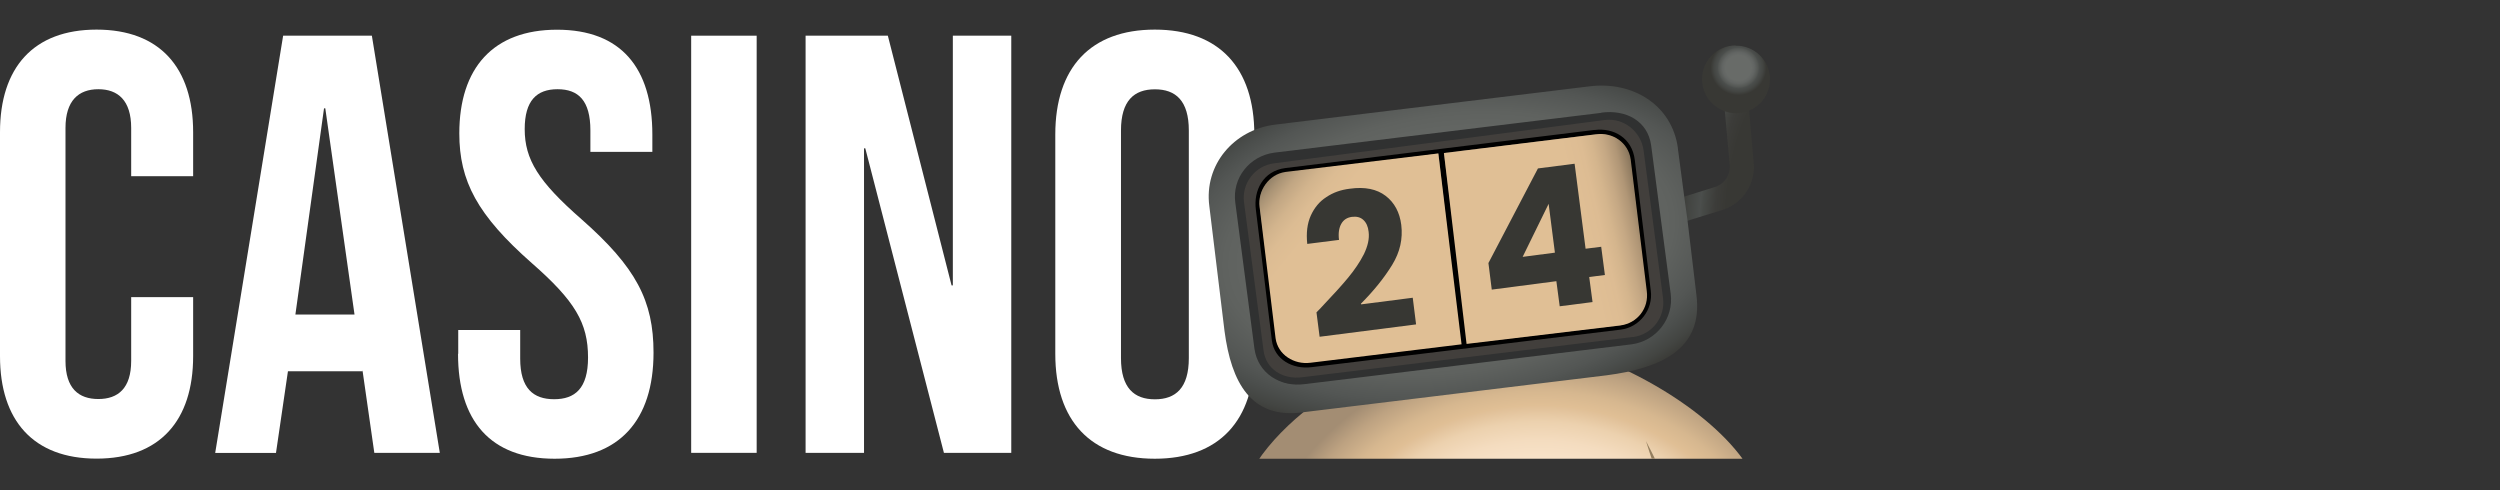 <?xml version="1.0" encoding="UTF-8"?> <svg xmlns="http://www.w3.org/2000/svg" xmlns:xlink="http://www.w3.org/1999/xlink" id="Layer_1" viewBox="0 0 255 50"><rect x="0" y="0" width="255" height="50" fill="#333333" stroke="none"/><defs><style> .cls-1 { fill: none; } .cls-2 { fill: url(#radial-gradient-4); } .cls-3 { fill: url(#radial-gradient-3); } .cls-4 { fill: url(#radial-gradient-2); } .cls-5 { fill: url(#linear-gradient-2); } .cls-6 { fill: url(#radial-gradient); } .cls-7 { fill: url(#linear-gradient); } .cls-8 { fill: #423f3c; } .cls-9 { fill: #fff; } .cls-10 { fill: #947f5f; } .cls-11 { fill: #373733; } .cls-12 { fill: #303131; } .cls-13 { clip-path: url(#clippath); } </style><clipPath id="clippath"><rect class="cls-1" x="13.29" y="-10.74" width="168.17" height="57.53"></rect></clipPath><radialGradient id="radial-gradient" cx="156.98" cy="4332.97" fx="156.98" fy="4332.97" r="28.67" gradientTransform="translate(0 -3579.58) scale(1 .84)" gradientUnits="userSpaceOnUse"><stop offset="0" stop-color="#feebd4"></stop><stop offset=".39" stop-color="#fde9d2"></stop><stop offset=".53" stop-color="#f9e4cb"></stop><stop offset=".63" stop-color="#f4dcbf"></stop><stop offset=".71" stop-color="#ecd1ae"></stop><stop offset=".77" stop-color="#e1c199"></stop><stop offset=".78" stop-color="#e0bf95"></stop><stop offset=".84" stop-color="#d6b78f"></stop><stop offset=".93" stop-color="#bda281"></stop><stop offset="1" stop-color="#a38d73"></stop></radialGradient><radialGradient id="radial-gradient-2" cx="567.31" cy="990.31" fx="567.31" fy="990.31" r="8.98" gradientTransform="translate(-5.91 -2630.52) rotate(8.31) scale(1 2.62)" gradientUnits="userSpaceOnUse"><stop offset=".46" stop-color="#383834"></stop><stop offset=".58" stop-color="#3c3c39"></stop><stop offset=".72" stop-color="#474a47"></stop><stop offset=".75" stop-color="#4b4e4c"></stop><stop offset=".88" stop-color="#434542"></stop><stop offset="1" stop-color="#383834"></stop></radialGradient><radialGradient id="radial-gradient-3" cx="95.57" cy="3886.93" fx="95.57" fy="3886.93" r="2.85" gradientTransform="translate(14.61 -3800) rotate(-1.01) scale(1 .98)" gradientUnits="userSpaceOnUse"><stop offset=".46" stop-color="#686b68"></stop><stop offset=".57" stop-color="#626563"></stop><stop offset=".7" stop-color="#545754"></stop><stop offset=".75" stop-color="#4b4e4c"></stop><stop offset=".88" stop-color="#434542"></stop><stop offset="1" stop-color="#383834"></stop></radialGradient><radialGradient id="radial-gradient-4" cx="-456.09" cy="8513.46" fx="-456.09" fy="8513.46" r="33.43" gradientTransform="translate(-86.94 -4843.57) rotate(-8.13) scale(1 .57)" gradientUnits="userSpaceOnUse"><stop offset="0" stop-color="#686b68"></stop><stop offset=".51" stop-color="#666966"></stop><stop offset=".69" stop-color="#5f625f"></stop><stop offset=".82" stop-color="#535654"></stop><stop offset=".88" stop-color="#4b4e4c"></stop><stop offset=".94" stop-color="#434542"></stop><stop offset="1" stop-color="#383834"></stop></radialGradient><linearGradient id="linear-gradient" x1="63.48" y1="3836.51" x2="45.51" y2="3821.31" gradientTransform="translate(14.54 -3803.34) rotate(-1.01)" gradientUnits="userSpaceOnUse"><stop offset=".6" stop-color="#e0bf95"></stop><stop offset=".68" stop-color="#dcbc93"></stop><stop offset=".74" stop-color="#d2b48d"></stop><stop offset=".8" stop-color="#c1a683"></stop><stop offset=".85" stop-color="#a99375"></stop><stop offset=".9" stop-color="#8a7a63"></stop><stop offset=".95" stop-color="#655c4e"></stop><stop offset="1" stop-color="#393934"></stop><stop offset="1" stop-color="#383834"></stop></linearGradient><linearGradient id="linear-gradient-2" x1="66.14" y1="3831.43" x2="87.91" y2="3826.66" gradientTransform="translate(14.54 -3803.34) rotate(-1.01)" gradientUnits="userSpaceOnUse"><stop offset=".6" stop-color="#e0bf95"></stop><stop offset=".69" stop-color="#ddbc93"></stop><stop offset=".74" stop-color="#d4b58d"></stop><stop offset=".79" stop-color="#c5a884"></stop><stop offset=".84" stop-color="#b09676"></stop><stop offset=".88" stop-color="#947f64"></stop><stop offset=".92" stop-color="#72634f"></stop><stop offset=".95" stop-color="#4a4135"></stop><stop offset=".99" stop-color="#1d1b18"></stop><stop offset=".99" stop-color="#141413"></stop></linearGradient></defs><path class="cls-9" d="M0,36.33V13.48C0,6.91,3.4,3.02,9.85,3.02s9.85,3.89,9.85,10.46v4.49h-6.32v-4.92c0-2.8-1.34-3.95-3.35-3.95s-3.35,1.16-3.35,3.95v23.76c0,2.8,1.34,3.89,3.35,3.89s3.35-1.09,3.35-3.89v-6.5h6.32v6.02c0,6.57-3.4,10.45-9.85,10.45S0,42.89,0,36.33h0Z"></path><path class="cls-9" d="M28.87,3.64h9.06l6.93,42.55h-6.68l-1.21-8.45v.13h-7.6l-1.22,8.33h-6.2L28.88,3.64h0ZM36.16,32.08l-2.98-21.03h-.13l-2.92,21.03h6.02Z"></path><path class="cls-9" d="M46.74,36.09v-2.43h6.32v2.92c0,3.04,1.34,4.14,3.46,4.14s3.46-1.09,3.46-4.25c0-3.53-1.34-5.78-5.71-9.61-5.59-4.92-7.42-8.39-7.42-13.25,0-6.68,3.46-10.58,9.97-10.58s9.72,3.89,9.72,10.7v1.76h-6.32v-2.19c0-3.04-1.22-4.2-3.35-4.2s-3.35,1.16-3.35,4.07c0,3.1,1.4,5.35,5.78,9.18,5.59,4.92,7.36,8.33,7.36,13.62,0,6.93-3.53,10.82-10.09,10.82s-9.85-3.89-9.85-10.7h.02Z"></path><path class="cls-9" d="M70.5,3.64h6.68v42.55h-6.68V3.64Z"></path><path class="cls-9" d="M82.17,3.64h8.39l6.5,25.47h.13V3.64h5.96v42.55h-6.87l-8.02-31.06h-.13v31.06h-5.96V3.64Z"></path><path class="cls-9" d="M107.64,36.09V13.72c0-6.81,3.59-10.7,10.15-10.7s10.15,3.89,10.15,10.7v22.37c0,6.81-3.59,10.7-10.15,10.7s-10.15-3.89-10.15-10.7ZM121.26,36.52V13.31c0-3.04-1.34-4.2-3.46-4.2s-3.46,1.16-3.46,4.2v23.22c0,3.04,1.34,4.2,3.46,4.2s3.46-1.16,3.46-4.2Z"></path><g class="cls-13"><g><path class="cls-10" d="M133.17,47.33c-.29,2.09-.66,4.2-1.18,6.27h-.63c.53-2.1,1.12-4.2,1.81-6.27h0Z"></path><path class="cls-10" d="M133.17,47.33c-.29,2.09-.66,4.2-1.18,6.27h-.63c.53-2.1,1.12-4.2,1.81-6.27h0Z"></path><path class="cls-10" d="M133.17,47.33c-.29,2.09-.66,4.2-1.18,6.27h-.63c.53-2.1,1.12-4.2,1.81-6.27h0Z"></path><path class="cls-10" d="M133.24,47.08c-.29,2.09-.66,4.21-1.18,6.27h-.63c.53-2.12,1.12-4.21,1.81-6.27h0Z"></path><path class="cls-6" d="M165.64,37.67c-.77.3-1.59.52-2.44.62l-27.23,2.89c-.76.09-1.46.3-2.19.2-4.54,3.49-7.75,7.81-7.66,12.08h53.77c.76-5.82-6.3-12.05-14.24-15.8h0v.02h-.02,0Z"></path><path class="cls-4" d="M175.93,11.32l.5,5.5c.09,1.03-.55,1.99-1.56,2.27l-3.23,1.01.34,2.46,3.56-1.1c2.14-.59,3.56-2.65,3.34-4.88l-.48-5.36-2.46.09h0Z"></path><path class="cls-3" d="M176.99,4.63c-1.9.04-3.42,1.6-3.38,3.52.04,1.5.98,2.72,2.33,3.2.36.13.76.2,1.16.2h.05c.2,0,.39-.04.59-.06.04,0,.05,0,.09-.02.2-.05.39-.11.59-.19,1.26-.53,2.14-1.78,2.12-3.24-.04-1.9-1.6-3.42-3.52-3.38h0v-.02s-.02,0-.02,0Z"></path><path class="cls-2" d="M171.15,15.13c-.59-4.42-4.61-6.89-9.05-6.32l-32.11,3.91c-4.17.55-7.18,4.11-6.64,8.29l1.55,12.75c.69,5.25,2.71,9,7.94,8.3l31.04-3.78c5.57-.73,9.88-2.67,9.15-8.24l-.91-7.61-.34-2.46-.64-4.84h0ZM166.56,34.37l-33.48,4.75c-2.51.34-4.27-.88-4.6-3.4l-2.07-14.58c-.34-2.51,1.1-4.92,3.63-5.25l33.66-3.97c2.51-.34,3.97,1.73,4.31,4.24l1.94,13.41c.34,2.51-.84,4.47-3.36,4.8h0l-.02-.02h0Z"></path><path class="cls-8" d="M163.73,12.17l-33.8,4.21c-1.94.25-3.46,2.38-3.21,4.31l2.03,15.11c.25,1.94,2.27,3.27,4.21,3.02l33.7-4.2c1.94-.25,3.58-2.27,3.33-4.19l-2.14-15.08c-.25-1.94-2.19-3.42-4.11-3.17"></path><path class="cls-10" d="M171.89,53.67h-.53c-1.44-2.76-2.56-5.71-3.47-8.68,1.5,2.85,2.76,5.73,4.01,8.68h0Z"></path><path d="M162.65,13.25l-31.53,3.89c-2.3.29-3.28,2.32-3.02,4.26l1.63,13.33c.25,1.94,2.13,2.97,4.06,2.72l31.53-3.83c1.94-.25,3.31-2.05,3.06-3.97l-1.63-13.33c-.27-2.26-2.17-3.31-4.1-3.06M133.91,36.88c-1.67.23-3.38-.43-3.61-2.09l-1.8-13.66c-.23-1.67.96-3.2,2.63-3.42l15.59-2.05,2.17,19.13-14.97,2.09h0ZM165.25,33.18l-15.5,1.83-2.47-19.4,15.5-1.9c1.7-.23,3.26.86,3.49,2.56l1.62,13.42c0,1.84-.8,3.24-2.56,3.46l-.07.04h0Z"></path><path class="cls-7" d="M131.11,17.54c-1.67.23-2.85,1.9-2.63,3.58l1.63,13.39c.23,1.67,1.89,2.71,3.56,2.49l15.41-1.88-2.37-19.47-15.61,1.89h.02-.02v.02-.02h0Z"></path><path class="cls-11" d="M138.8,30.99c1.32-1.32,2.39-2.65,3.2-3.97s1.1-2.67.93-4.08c-.16-1.27-.69-2.27-1.59-2.96s-2.12-.95-3.67-.73c-.91.11-1.7.39-2.39.86-.69.44-1.21,1.07-1.58,1.88-.36.81-.48,1.76-.36,2.89l3.24-.41c-.09-.68,0-1.23.23-1.64.23-.41.59-.64,1.08-.71.5-.06.88.04,1.18.32.29.27.48.68.53,1.21.09.71-.09,1.46-.48,2.27-.41.81-.95,1.6-1.59,2.38s-1.55,1.78-2.7,2.99c.04-.04-.14.16-.55.57l.32,2.49,9.84-1.26-.34-2.72-5.29.68h.02v-.05h0Z"></path><path class="cls-5" d="M162.79,13.7l-15.51,1.91,2.31,19.47,15.66-1.88c1.76-.23,2.96-1.75,2.72-3.52l-1.64-13.42c-.23-1.7-1.83-2.8-3.53-2.56"></path><path class="cls-11" d="M163.33,25.17l-1.6.2-1.12-8.67-3.74.48-5.05,9.65.34,2.71,6.59-.86.34,2.56,3.35-.43-.34-2.56,1.6-.2-.38-2.9h.02,0ZM155.31,26.2l2.65-5.41.64,4.98-3.29.43h0Z"></path><path class="cls-12" d="M163.33,11.51l-33.36,4.06c-2.51.34-4.31,2.58-3.97,5.1l1.95,14.88c.34,2.51,2.62,3.97,5.13,3.63l33.36-4.06c2.51-.34,4.31-2.65,3.97-5.17l-1.99-15.11c-.34-2.51-2.58-3.69-5.09-3.35h0v.02h0ZM166.56,34.37l-33.75,4.11c-1.94.25-3.69-.81-3.93-2.74l-1.99-15.11c-.25-1.94,1.12-3.72,3.06-3.97l33.72-4.42c1.94-.25,3.69,1.16,3.97,3.06l1.99,15.11c.25,1.94-1.12,3.72-3.06,3.97h0Z"></path></g></g></svg> 